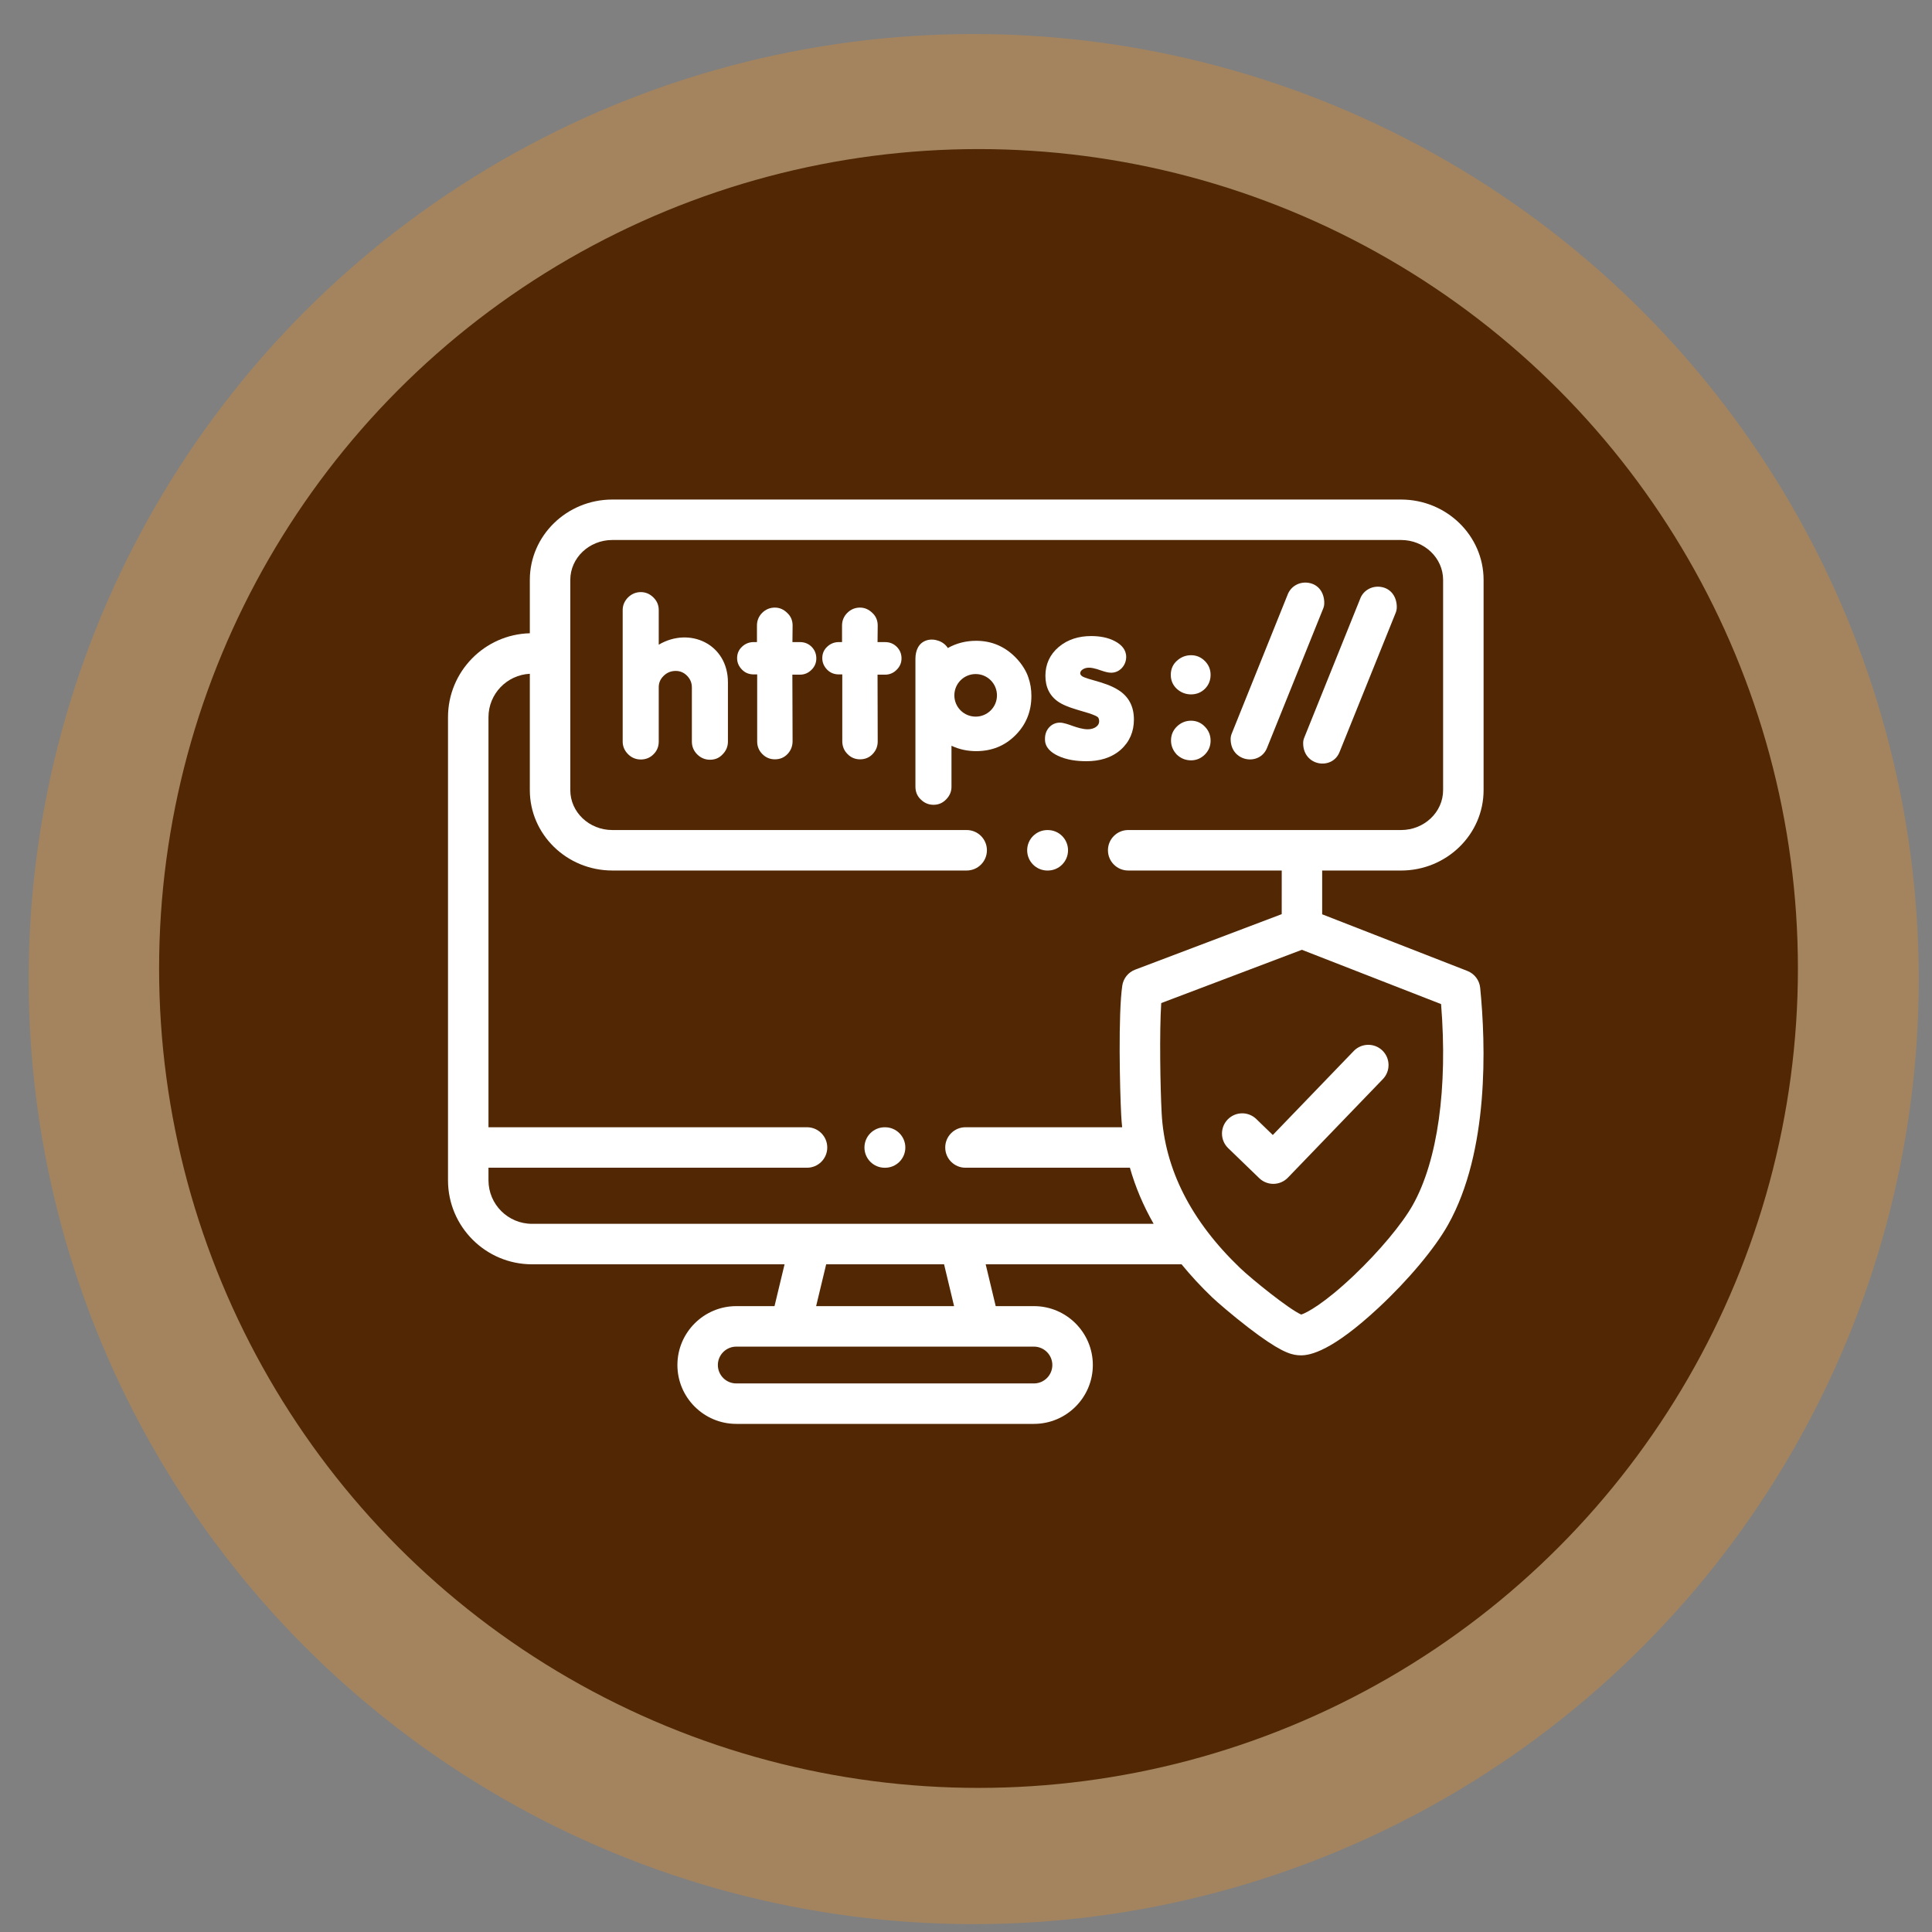 <?xml version="1.0" encoding="utf-8"?>
<!-- Generator: Adobe Illustrator 24.0.1, SVG Export Plug-In . SVG Version: 6.00 Build 0)  -->
<svg version="1.1" id="Capa_1" xmlns="http://www.w3.org/2000/svg" xmlns:xlink="http://www.w3.org/1999/xlink" x="0px" y="0px"
	 width="80px" height="80px" viewBox="0 0 80 80" enable-background="new 0 0 80 80" xml:space="preserve">
<rect x="0" y="0" width="80" height="80" fill="#808080" stroke="none"/>
<circle fill="#A3845F" cx="40.319" cy="40.542" r="39.133"/>
<circle fill="#512803" cx="40.518" cy="40.103" r="33.93"/>
<g>
	<path fill="#FFFFFF" d="M52.02,46.336c-0.333-0.322-0.863-0.313-1.185,0.02c-0.322,0.333-0.312,0.863,0.02,1.185l1.287,1.244
		c0.156,0.151,0.365,0.236,0.582,0.236h0.015c0.222-0.004,0.434-0.096,0.589-0.256l3.934-4.082c0.321-0.333,0.311-0.864-0.022-1.185
		c-0.333-0.321-0.864-0.311-1.185,0.022l-3.351,3.478L52.02,46.336z"/>
	<path fill="#FFFFFF" d="M58.014,36.047c1.885,0,3.418-1.493,3.418-3.328v-8.706c0-1.835-1.533-3.328-3.418-3.328H25.355
		c-1.884,0-3.416,1.493-3.416,3.328v2.209c-1.876,0.048-3.388,1.588-3.388,3.475v19.178c0,1.917,1.56,3.477,3.478,3.477h10.458
		l-0.416,1.732h-1.583c-1.344,0-2.438,1.094-2.438,2.438c0,1.344,1.094,2.438,2.438,2.438h12.326c1.344,0,2.438-1.094,2.438-2.438
		c0-1.344-1.094-2.438-2.438-2.438H41.23l-0.415-1.732h8.111c0.379,0.465,0.8,0.92,1.263,1.364c0.22,0.21,0.865,0.765,1.506,1.258
		c1.249,0.961,1.722,1.117,2.047,1.142c0.034,0.003,0.077,0.006,0.13,0.006c0.381,0,1.278-0.17,3.213-1.973
		c1.227-1.143,2.328-2.458,2.875-3.433c1.705-3.039,1.565-7.453,1.331-9.813c-0.031-0.314-0.236-0.583-0.529-0.698l-6.014-2.346
		v-1.813H58.014z M43.575,56.523c0,0.42-0.342,0.762-0.762,0.762H30.487c-0.42,0-0.762-0.342-0.762-0.762s0.342-0.762,0.762-0.762
		h2.24c0.001,0,0.003,0,0.004,0c0.002,0,0.004,0,0.006,0h7.826c0.002,0,0.004,0,0.006,0c0.001,0,0.003,0,0.004,0h2.24
		C43.233,55.761,43.575,56.103,43.575,56.523z M39.507,54.085h-5.713l0.416-1.732h4.882L39.507,54.085z M58.501,49.896
		c-0.438,0.781-1.393,1.923-2.432,2.91c-1.226,1.165-1.955,1.554-2.188,1.627c-0.515-0.226-2.057-1.473-2.53-1.927
		c-2.033-1.945-3.127-4.102-3.249-6.41c-0.058-1.082-0.096-3.364-0.018-4.561l5.824-2.206l5.764,2.248
		C59.952,45.047,59.532,48.059,58.501,49.896z M53.073,37.853l-6.07,2.299c-0.285,0.108-0.488,0.361-0.532,0.662
		c-0.172,1.175-0.102,4.276-0.044,5.371c0.009,0.165,0.022,0.329,0.039,0.492h-6.488c-0.463,0-0.838,0.375-0.838,0.838
		c0,0.463,0.375,0.838,0.838,0.838h6.809c0.226,0.797,0.554,1.572,0.983,2.323H22.029c-0.994,0-1.802-0.808-1.802-1.801v-0.522
		h13.19c0.463,0,0.838-0.375,0.838-0.838c0-0.463-0.375-0.838-0.838-0.838h-13.19v-16.98c0-0.963,0.76-1.749,1.712-1.797v4.818
		c0,1.835,1.532,3.328,3.416,3.328h14.673c0.463,0,0.838-0.375,0.838-0.838c0-0.463-0.375-0.838-0.838-0.838H25.355
		c-0.96,0-1.74-0.741-1.74-1.652v-8.706c0-0.911,0.781-1.652,1.74-1.652h32.659c0.961,0,1.742,0.741,1.742,1.652v8.706
		c0,0.911-0.782,1.652-1.742,1.652H46.716c-0.463,0-0.838,0.375-0.838,0.838c0,0.463,0.375,0.838,0.838,0.838h6.358L53.073,37.853
		L53.073,37.853z"/>
	<path fill="#FFFFFF" d="M49.318,29.843c-0.226,0-0.42,0.083-0.582,0.237c-0.164,0.159-0.247,0.354-0.247,0.582
		c0,0.223,0.085,0.418,0.235,0.579l0.005,0.005c0.164,0.157,0.361,0.238,0.589,0.238c0.223,0,0.413-0.083,0.572-0.24
		c0.157-0.157,0.238-0.349,0.238-0.572c0-0.226-0.078-0.423-0.238-0.584C49.733,29.925,49.541,29.843,49.318,29.843z"/>
	<path fill="#FFFFFF" d="M53.961,30.773c0,0.957,1.211,1.135,1.51,0.359l2.315-5.742c0.035-0.081,0.052-0.166,0.052-0.252
		c0-0.408-0.225-0.762-0.643-0.833c-0.375-0.064-0.746,0.135-0.876,0.496l-2.307,5.73C53.978,30.607,53.961,30.687,53.961,30.773z"
		/>
	<path fill="#FFFFFF" d="M46.953,29.795c0-0.527-0.204-0.954-0.66-1.232c-0.28-0.178-0.648-0.292-0.968-0.382
		c-0.121-0.033-0.425-0.116-0.522-0.183c-0.033-0.028-0.074-0.069-0.074-0.114c0-0.069,0.036-0.114,0.088-0.154
		c0.083-0.062,0.18-0.083,0.28-0.083c0.104,0,0.225,0.031,0.325,0.059l0.185,0.062c0.121,0.04,0.271,0.088,0.399,0.088
		c0.178,0,0.33-0.069,0.451-0.199c0.116-0.128,0.176-0.285,0.176-0.458c0-0.301-0.204-0.508-0.456-0.643
		c-0.302-0.164-0.653-0.218-0.995-0.218c-0.499,0-0.964,0.131-1.348,0.456c-0.363,0.311-0.546,0.712-0.546,1.189
		c0,0.456,0.168,0.838,0.558,1.092c0.261,0.171,0.655,0.285,0.957,0.373c0.185,0.052,0.38,0.109,0.556,0.188
		c0.041,0.019,0.1,0.05,0.124,0.09c0.021,0.041,0.031,0.088,0.031,0.135c0,0.099-0.04,0.171-0.119,0.23
		c-0.104,0.079-0.228,0.107-0.356,0.107c-0.204,0-0.439-0.074-0.631-0.142c-0.145-0.052-0.366-0.133-0.52-0.133
		c-0.176,0-0.327,0.067-0.446,0.197c-0.119,0.131-0.171,0.292-0.171,0.468v0.033c0,0.335,0.259,0.544,0.536,0.674
		c0.363,0.173,0.781,0.225,1.18,0.225c0.52,0,1.023-0.126,1.42-0.475C46.777,30.714,46.953,30.289,46.953,29.795z"/>
	<path fill="#FFFFFF" d="M33.129,26.588h-0.316l0.007-0.686c0-0.206-0.071-0.384-0.223-0.522c-0.14-0.14-0.311-0.221-0.51-0.221
		c-0.204,0-0.382,0.074-0.527,0.218c-0.142,0.142-0.216,0.321-0.216,0.524v0.686h-0.131c-0.185,0-0.349,0.062-0.485,0.19
		c-0.137,0.126-0.206,0.287-0.206,0.475c0,0.183,0.069,0.337,0.195,0.468c0.133,0.142,0.304,0.206,0.496,0.206h0.14v2.765
		c0,0.1,0.014,0.199,0.052,0.292c0.036,0.09,0.09,0.168,0.159,0.238c0.14,0.145,0.318,0.221,0.522,0.221
		c0.206,0,0.385-0.071,0.527-0.223c0.138-0.147,0.206-0.325,0.206-0.529l-0.009-2.753h0.311c0.187,0,0.349-0.069,0.482-0.202
		c0.131-0.128,0.199-0.287,0.199-0.472s-0.064-0.347-0.194-0.48C33.478,26.653,33.314,26.588,33.129,26.588z"/>
	<path fill="#FFFFFF" d="M27.277,26.695v-1.434c0-0.206-0.076-0.38-0.221-0.522c-0.147-0.143-0.316-0.221-0.522-0.221
		c-0.204,0-0.382,0.076-0.529,0.221c-0.142,0.145-0.221,0.318-0.221,0.522v5.447c0,0.202,0.079,0.377,0.221,0.52
		c0.147,0.147,0.325,0.221,0.529,0.221c0.204,0,0.382-0.071,0.527-0.216c0.145-0.145,0.216-0.321,0.216-0.524v-2.25
		c0-0.19,0.069-0.346,0.207-0.477c0.138-0.135,0.304-0.2,0.496-0.2c0.187,0,0.342,0.069,0.472,0.202
		c0.131,0.135,0.197,0.294,0.197,0.484v2.241c0,0.206,0.076,0.384,0.221,0.529c0.147,0.145,0.325,0.221,0.529,0.221
		c0.206,0,0.384-0.071,0.522-0.223c0.145-0.145,0.221-0.323,0.221-0.527v-2.454C30.143,26.672,28.562,25.938,27.277,26.695z"/>
	<path fill="#FFFFFF" d="M42.578,28.041c-0.043-0.133-0.107-0.259-0.181-0.38c-0.102-0.166-0.223-0.318-0.361-0.455
		c-0.446-0.446-0.985-0.672-1.614-0.672c-0.42,0-0.814,0.097-1.175,0.299c-0.171-0.28-0.567-0.415-0.876-0.318
		c-0.342,0.107-0.465,0.432-0.465,0.764v5.293c0,0.209,0.069,0.389,0.221,0.532c0.147,0.145,0.323,0.221,0.529,0.221
		s0.378-0.076,0.522-0.223c0.14-0.145,0.221-0.315,0.221-0.52V30.88c0.321,0.152,0.665,0.223,1.023,0.223
		c0.631,0,1.18-0.211,1.626-0.66c0.446-0.446,0.66-0.994,0.66-1.626C42.708,28.554,42.668,28.29,42.578,28.041z M40.401,29.674
		c-0.489,0-0.883-0.394-0.883-0.88c0-0.489,0.394-0.883,0.883-0.883c0.486,0,0.881,0.394,0.881,0.883
		C41.282,29.28,40.888,29.674,40.401,29.674z"/>
	<path fill="#FFFFFF" d="M36.655,26.588h-0.318l0.007-0.686c0-0.206-0.071-0.384-0.221-0.522c-0.143-0.14-0.313-0.221-0.513-0.221
		c-0.204,0-0.38,0.074-0.524,0.218c-0.145,0.142-0.219,0.321-0.219,0.524v0.686h-0.128c-0.185,0-0.349,0.062-0.484,0.19
		c-0.138,0.126-0.206,0.287-0.206,0.475c0,0.183,0.069,0.337,0.192,0.468c0.135,0.142,0.304,0.206,0.498,0.206h0.138v2.765
		c0,0.1,0.017,0.199,0.055,0.292c0.036,0.09,0.09,0.168,0.159,0.238c0.14,0.145,0.316,0.221,0.52,0.221
		c0.206,0,0.387-0.071,0.527-0.223c0.14-0.147,0.209-0.325,0.206-0.529l-0.007-2.753h0.309c0.187,0,0.351-0.069,0.482-0.202
		c0.131-0.128,0.202-0.287,0.202-0.472s-0.064-0.347-0.197-0.48C37.002,26.653,36.84,26.588,36.655,26.588z"/>
	<path fill="#FFFFFF" d="M52.468,30.961l2.315-5.744c0.036-0.079,0.052-0.164,0.052-0.249c0-0.411-0.223-0.762-0.644-0.833
		c-0.375-0.064-0.743,0.135-0.876,0.496l-2.305,5.73c-0.033,0.076-0.052,0.157-0.052,0.242
		C50.958,31.556,52.169,31.737,52.468,30.961z"/>
	<path fill="#FFFFFF" d="M49.318,28.753c0.223,0,0.418-0.076,0.577-0.233c0.157-0.159,0.233-0.354,0.233-0.577
		s-0.08-0.415-0.237-0.572c-0.159-0.159-0.349-0.24-0.572-0.24S48.9,27.21,48.734,27.36c-0.171,0.154-0.254,0.351-0.254,0.584
		c0,0.23,0.083,0.427,0.254,0.584C48.9,28.675,49.095,28.753,49.318,28.753z"/>
	<path fill="#FFFFFF" d="M43.387,34.371h-0.016c-0.463,0-0.838,0.375-0.838,0.838c0,0.463,0.375,0.838,0.838,0.838h0.016
		c0.463,0,0.838-0.375,0.838-0.838C44.225,34.746,43.85,34.371,43.387,34.371z"/>
	<path fill="#FFFFFF" d="M36.65,46.678h-0.017c-0.463,0-0.838,0.375-0.838,0.838c0,0.463,0.375,0.838,0.838,0.838h0.017
		c0.463,0,0.838-0.375,0.838-0.838C37.488,47.053,37.113,46.678,36.65,46.678z"/>
</g>
</svg>
